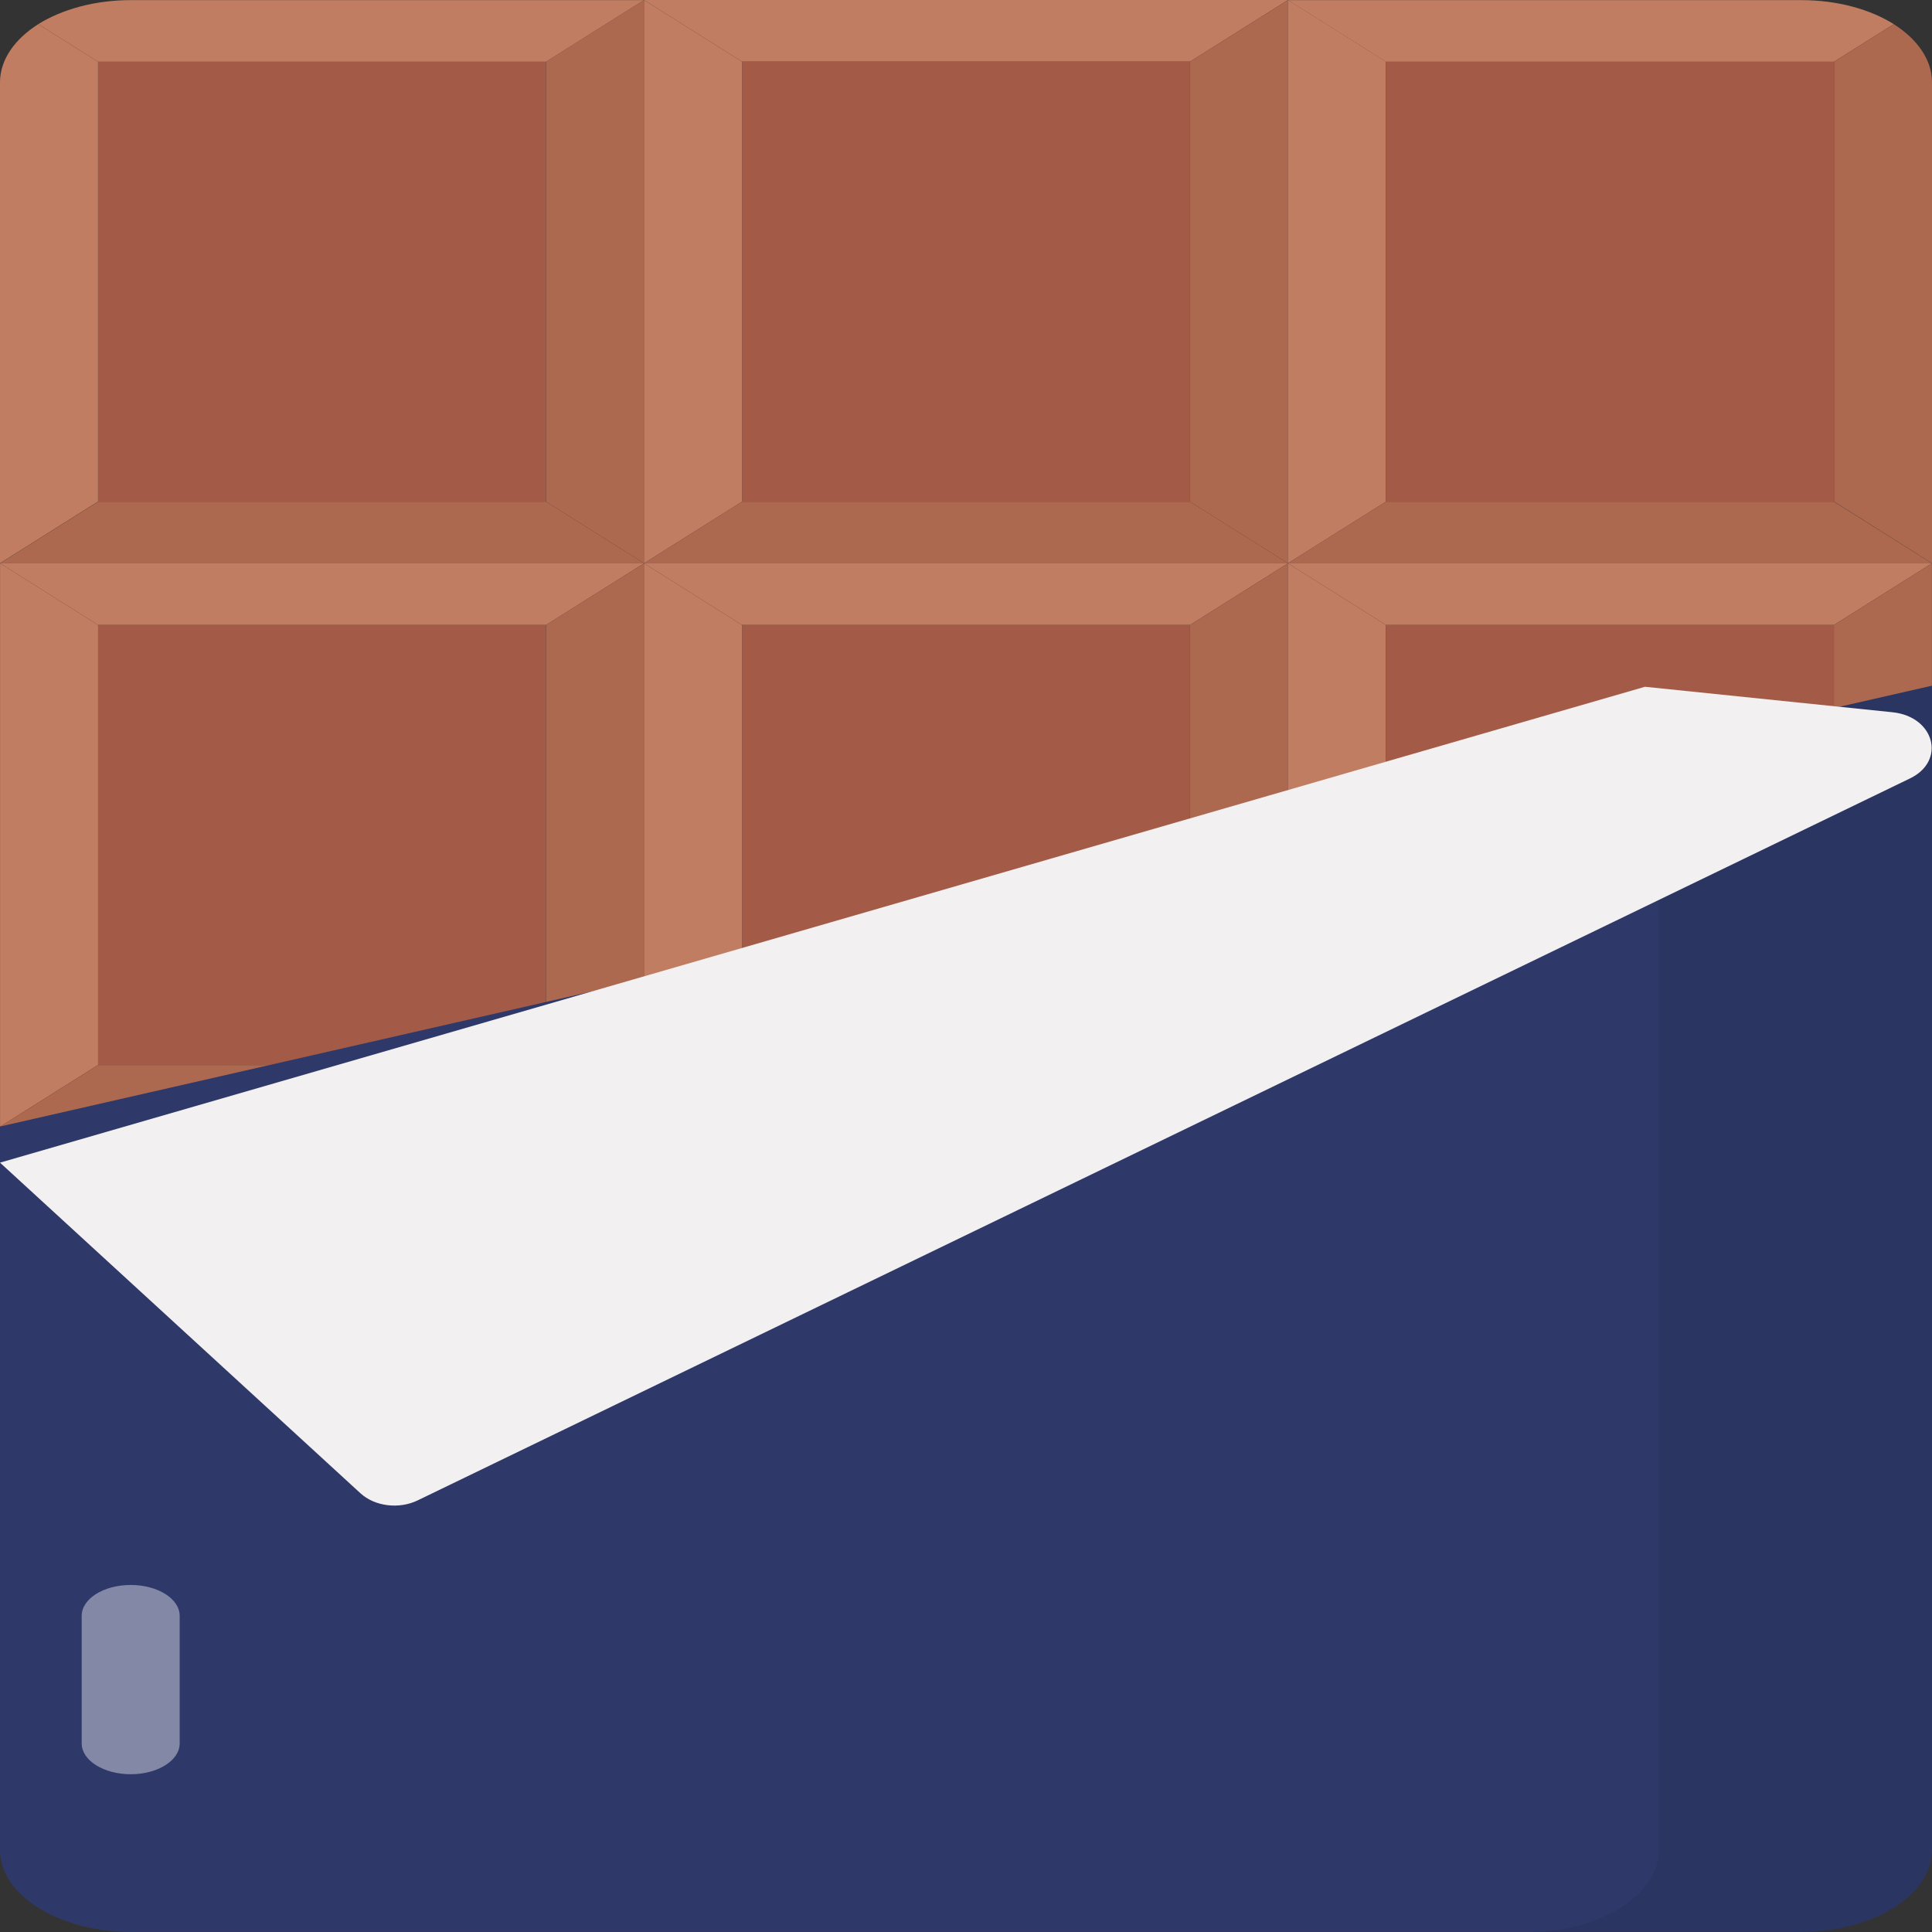 <svg width="32" height="32" viewBox="0 0 32 32" fill="none" xmlns="http://www.w3.org/2000/svg">
<rect x="0" y="0" width="32" height="32" fill="#333333" stroke="none"/>
<path d="M1.624 1.023V8.307L0 9.329V1.363C0 0.989 0.244 0.648 0.633 0.4L1.624 1.023Z" fill="#C17D61"/>
<path d="M10.667 0.002L9.043 1.023H1.624L0.633 0.4C1.028 0.155 1.569 0.002 2.165 0.002H10.667Z" fill="#C17D61"/>
<path d="M1.625 8.309L0.001 9.33H10.668L9.044 8.309H1.625Z" fill="#AD6850"/>
<path d="M9.044 1.021V8.309L10.668 9.33V0L9.044 1.021Z" fill="#AD6850"/>
<path d="M1.625 1.021H9.044V8.309H1.625V1.021Z" fill="#A35B48"/>
<path d="M12.29 1.021L10.667 0V9.33L12.29 8.309V1.021Z" fill="#C17D61"/>
<path d="M19.71 1.021L21.333 0H10.667L12.29 1.021H19.71Z" fill="#C17D61"/>
<path d="M12.29 8.309L10.667 9.33H21.333L19.71 8.309H12.29Z" fill="#AD6850"/>
<path d="M19.71 1.021V8.309L21.333 9.33V0L19.71 1.021Z" fill="#AD6850"/>
<path d="M12.29 1.021H19.71V8.309H12.29V1.021Z" fill="#A35B48"/>
<path d="M22.956 1.021L21.332 0V9.33L22.956 8.309V1.021Z" fill="#C17D61"/>
<path d="M31.367 0.4L30.376 1.023H22.957L21.333 0.002H29.835C30.436 0.002 30.977 0.155 31.367 0.4Z" fill="#C17D61"/>
<path d="M22.956 8.309L21.332 9.33H31.999L30.375 8.309H22.956Z" fill="#AD6850"/>
<path d="M32 1.363V9.329L30.377 8.307V1.023L31.367 0.4C31.756 0.648 32 0.989 32 1.363Z" fill="#AD6850"/>
<path d="M22.956 1.021H30.376V8.309H22.956V1.021Z" fill="#A35B48"/>
<path d="M1.625 10.352L0.001 9.33V18.661L1.625 17.639V10.352Z" fill="#C17D61"/>
<path d="M9.044 10.352L10.668 9.33H0.001L1.625 10.352H9.044Z" fill="#C17D61"/>
<path d="M1.625 17.64L0.001 18.661H10.668L9.044 17.64H1.625Z" fill="#AD6850"/>
<path d="M9.044 10.352V17.639L10.668 18.661V9.33L9.044 10.352Z" fill="#AD6850"/>
<path d="M1.625 10.352H9.044V17.64H1.625V10.352Z" fill="#A35B48"/>
<path d="M12.29 10.352L10.667 9.33V18.661L12.29 17.639V10.352Z" fill="#C17D61"/>
<path d="M19.71 10.352L21.333 9.33H10.667L12.29 10.352H19.71Z" fill="#C17D61"/>
<path d="M12.29 17.64L10.667 18.661H21.333L19.71 17.64H12.29Z" fill="#AD6850"/>
<path d="M19.71 10.352V17.639L21.333 18.661V9.33L19.71 10.352Z" fill="#AD6850"/>
<path d="M12.29 10.352H19.71V17.64H12.29V10.352Z" fill="#A35B48"/>
<path d="M22.956 10.352L21.332 9.33V18.661L22.956 17.639V10.352Z" fill="#C17D61"/>
<path d="M30.375 10.352L31.999 9.33H21.332L22.956 10.352H30.375Z" fill="#C17D61"/>
<path d="M22.956 17.64L21.332 18.661H31.999L30.375 17.64H22.956Z" fill="#AD6850"/>
<path d="M30.375 10.352V17.639L31.999 18.661V9.33L30.375 10.352Z" fill="#AD6850"/>
<path d="M22.956 10.352H30.376V17.64H22.956V10.352Z" fill="#A35B48"/>
<path d="M32 11.357V30.637C32 31.389 31.031 31.998 29.835 31.998H2.165C0.969 31.998 0 31.389 0 30.637V18.659L32 11.357Z" fill="#2E3969"/>
<path opacity="0.4" d="M2.165 29.387C1.716 29.387 1.353 29.158 1.353 28.876V26.763C1.353 26.481 1.716 26.252 2.165 26.252C2.613 26.252 2.976 26.481 2.976 26.763V28.876C2.977 29.158 2.613 29.387 2.165 29.387Z" fill="white"/>
<path opacity="0.08" d="M32 11.357V30.638C32 31.387 31.031 32 29.835 32H25.311C26.507 32 27.476 31.387 27.476 30.638V12.389L32 11.357Z" fill="black"/>
<path d="M31.636 12.893L6.918 24.851C6.608 25.001 6.208 24.951 5.97 24.733L0 19.257L27.246 11.375L31.345 11.797C32.043 11.869 32.237 12.602 31.636 12.893Z" fill="#F2F0F0"/>
</svg>
